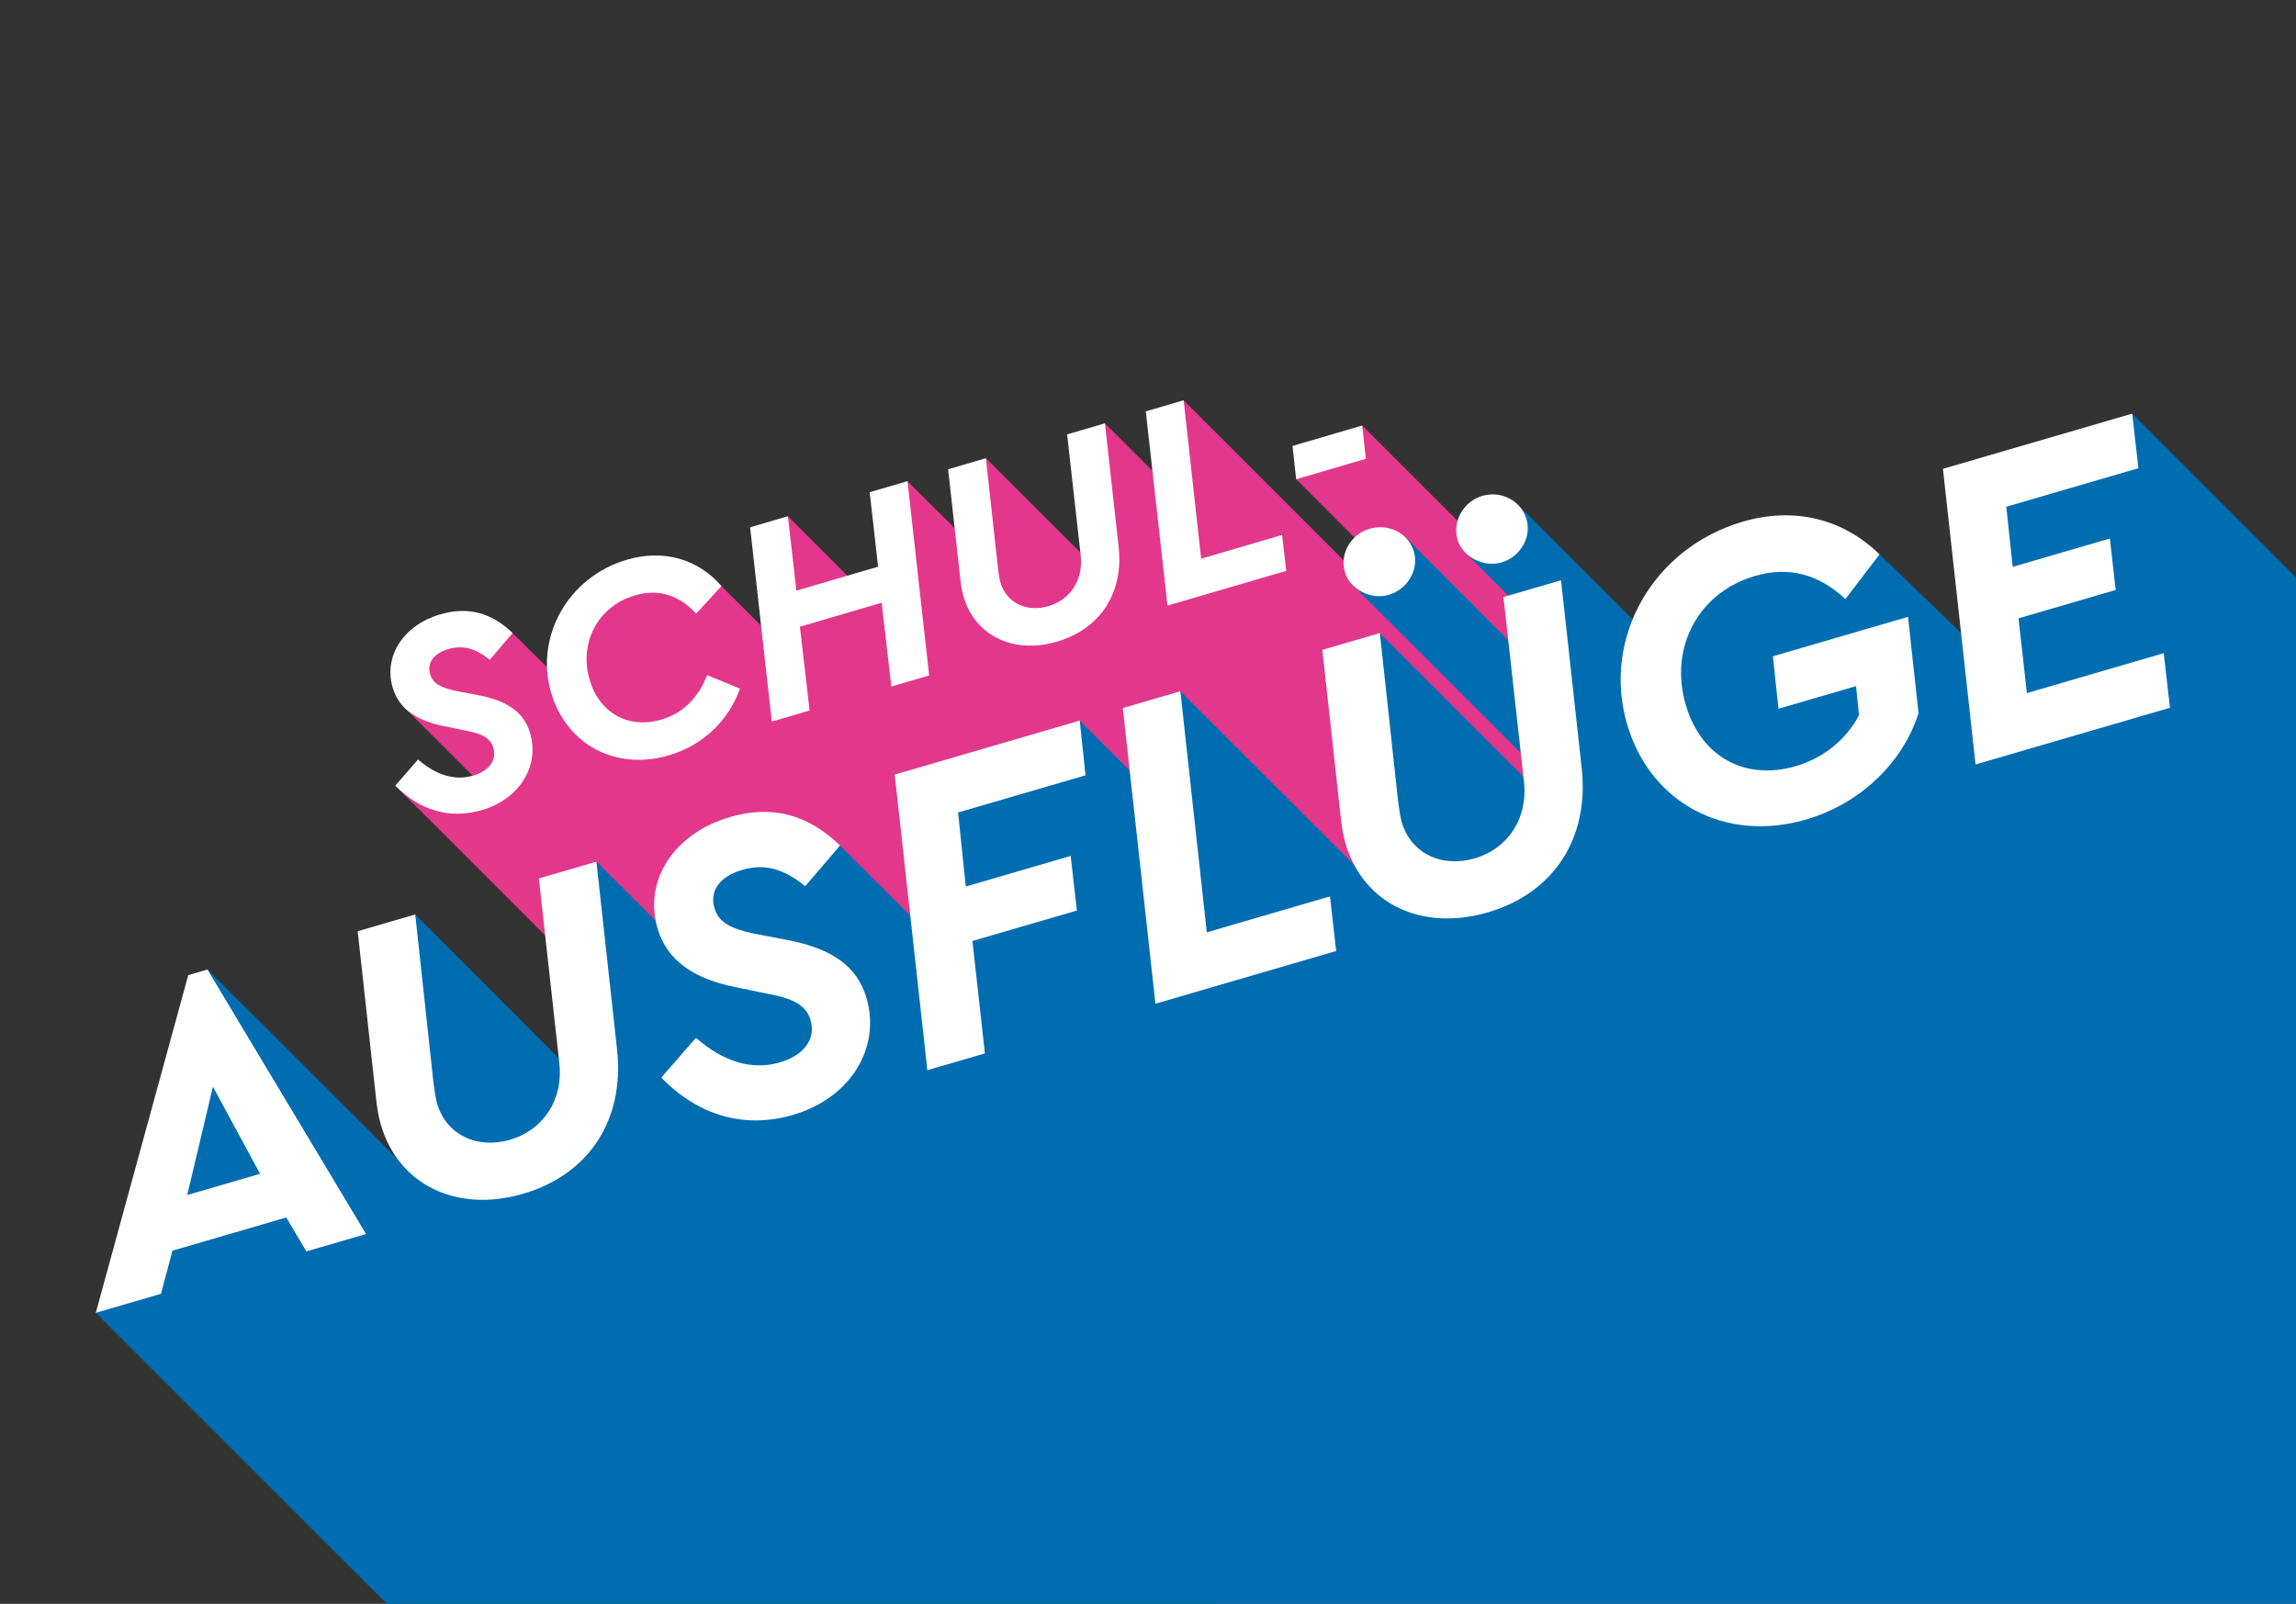 <?xml version="1.0" encoding="UTF-8"?><svg id="b" xmlns="http://www.w3.org/2000/svg" viewBox="0 0 702.13 490.59"><rect x="0" y="0" width="702.13" height="490.59" fill="#333333" stroke="none"/><defs><style>.d{fill:none;}.e{fill:#006db1;}.f{fill:#fff;}.g{fill:#e3378b;}</style></defs><g id="c"><g><path class="g" d="M702.13,415.72v74.87H371.15l-192.54-192.54-57.73-57.73,27.98,1.28-25.28-25.26,5.08-4.51-2.72-6.87s10.87-11.08,11.09-11.08,19.73-.24,19.73-.24l16.07,15.98,4.43-19.12,18.9-15.36,24.46,4.15,15.73,15.69,4.6-37.08,23.38,23.4,5.16-2.89,8.03-31.22,18.96,18.86,5.02-25.89,33.94,33.87,2.45-44.53,18.42,18.4,5.65-25.45,53.97,53.98,.21,.21,6.04-4.21-.77-.77-25.04-25.08,20.2-16.42,285.56,285.56Z"/><polygon class="e" points="702.13 176.61 702.13 490.59 118.3 490.59 29.29 401.58 36.32 390.46 63.43 296.56 125 357.99 126.97 353.11 126.97 279.72 175.33 328.13 178.61 298.05 182.37 263.55 203.04 284.16 209.47 274.13 231.25 255.29 256.9 258.64 281.35 283.05 283.07 247.69 330.2 220.42 351.52 241.76 360.96 211.45 416.42 266.87 416.25 248.58 421.96 193.65 473.23 244.92 476.5 241.76 413.37 178.66 415.93 176.43 421.41 171.66 429.8 164.34 464.94 199.53 465.75 199.98 468.74 189.66 447.41 168.34 451.41 165 464.15 154.35 505.43 195.62 505.43 194.71 510.75 186.06 540.01 165.41 574.78 169.57 611.18 204.68 603.86 148.15 652.04 126.52 702.13 176.61"/><rect class="d" width="702.13" height="490.59"/><g><path class="f" d="M87.54,372.42l-34.8,10.15-3.51,13.19-19.94,5.82,28.28-103.3,5.87-1.71,48.5,80.9-18.25,5.32-6.14-10.37Zm-22.42-40l-7.87,33.13,22.29-6.5-14.42-26.63Z"/><path class="f" d="M116.46,344.03c-.8-2.74-1.21-5.59-1.52-8.61l-5.56-50.57,17.6-5.13,5.51,50.87c.37,2.72,.59,4.92,1.2,7.01,2.74,9.39,12.02,14.03,22.31,11.03,10.17-2.97,16.36-12.27,15.03-23.62l-6.25-56.31,17.6-5.13,6.33,57.56c2.32,21.53-8.67,38.17-28.74,44.03-20.33,5.93-38.14-2.73-43.5-21.11Z"/><path class="f" d="M202.22,329.62l10.6-12.15c8.53,7.41,17.2,9.98,25.67,7.5,7.43-2.17,11.06-7.19,9.38-12.92-1.33-4.56-5.33-6.65-13.1-8.06l-10.23-2.11c-11.9-2.47-20.5-7.74-23.47-17.91-4.3-14.73,5.1-29.07,22.17-34.05,12.77-3.73,23.79-.86,33.66,8.71l-10.66,12.44c-6.67-5.41-12.5-6.96-19.28-4.98-6.78,1.98-10.04,6.32-8.48,11.67,1.29,4.43,4.92,6.2,11.74,7.75l10.79,2.08c13.48,2.57,21.18,8.11,23.95,17.62,4.53,15.51-5.03,30.75-22.5,35.84-14.73,4.3-28.93,.24-40.26-11.45Z"/><path class="f" d="M273.62,236.93l56.57-16.51,1.77,16.74-38.98,11.37,2.37,22.65,32.07-9.36,1.9,16.7-31.94,9.32,3.81,34.39-17.6,5.13-9.98-90.44Z"/><path class="f" d="M343.36,216.58l17.6-5.13,8.08,73.74,37.67-10.99,1.9,16.7-55.27,16.13-9.98-90.44Z"/><path class="f" d="M411.45,257.96c-.8-2.74-1.21-5.59-1.52-8.61l-5.56-50.57,17.6-5.13,5.51,50.87c.37,2.72,.59,4.92,1.2,7.01,2.74,9.38,12.02,14.03,22.31,11.03,10.17-2.97,16.36-12.27,15.03-23.62l-6.25-56.31,17.6-5.13,6.33,57.56c2.32,21.53-8.66,38.17-28.74,44.03-20.33,5.93-38.14-2.73-43.5-21.11Zm-.17-82.98c-1.71-5.87,2.12-11.65,7.46-13.21,5.87-1.71,11.94,1.18,13.66,7.05,1.56,5.34-1.89,11.44-7.76,13.16-5.34,1.56-11.8-1.65-13.36-7Zm34.45-9.91c-1.71-5.87,2.08-11.78,7.55-13.38,5.74-1.67,11.85,1.35,13.56,7.22,1.56,5.34-1.89,11.44-7.63,13.12-5.48,1.6-11.93-1.61-13.49-6.96Z"/><path class="f" d="M497.57,221.52c-7.72-26.46,8.02-53.97,35.39-61.95,15.64-4.56,30.55-.99,41.82,10.01l-10.44,13.66c-8.34-7.75-17.5-10.03-27.66-7.06-17.21,5.02-26.31,21.82-21.17,39.42,4.64,15.9,18.11,23.29,33.62,18.76,8.47-2.47,15.34-8.01,19.37-15.55l-.91-8.93-23.72,6.92-1.71-16.05,41.32-12.06,3.22,29.47c-4.88,15.29-17.94,27.72-34.36,32.52-24.77,7.23-47.72-5.03-54.76-29.15Z"/><path class="f" d="M594.16,143.41l57.88-16.89,1.9,16.7-40.41,11.79,1.97,18.38,29.72-8.67,1.77,15.75-29.72,8.67,2.57,22.87,41.84-12.21,1.9,16.7-59.44,17.34-9.98-90.44Z"/></g><g><path class="f" d="M120.88,240.32l6.96-7.99c5.61,4.86,11.31,6.54,16.87,4.91,4.88-1.43,7.26-4.73,6.16-8.5-.88-3-3.51-4.36-8.62-5.29l-6.73-1.38c-7.82-1.61-13.48-5.07-15.44-11.75-2.83-9.68,3.33-19.11,14.55-22.39,8.39-2.46,15.64-.58,22.13,5.7l-6.99,8.19c-4.39-3.55-8.22-4.57-12.67-3.26-4.45,1.3-6.59,4.16-5.56,7.67,.85,2.91,3.24,4.07,7.72,5.08l7.09,1.36c8.86,1.68,13.92,5.31,15.75,11.56,2.99,10.19-3.28,20.21-14.76,23.57-9.68,2.84-19.01,.18-26.47-7.5Z"/><path class="f" d="M168.54,211.94c-5.07-17.3,5.31-35.5,23.13-40.72,11.13-3.26,21.75-.33,28.96,8.07l-7.76,8.41c-5.32-5.79-11.63-7.66-18.74-5.57-11.22,3.29-17.16,14.42-13.82,25.81,2.99,10.19,11.87,15.12,21.89,12.18,6.51-1.91,11.16-6.34,14.05-13.6l10.04,4.12c-3.58,9.98-11.45,17.4-21.81,20.43-16.19,4.74-31.28-3.3-35.92-19.14Z"/><path class="f" d="M229.39,161.29l11.56-3.39,2.58,22.77,25-7.33-2.58-22.77,11.56-3.39,6.63,59.43-11.56,3.39-2.96-25.63-25,7.33,2.96,25.63-11.56,3.39-6.63-59.43Z"/><path class="f" d="M294.64,182.44c-.53-1.8-.8-3.67-1.01-5.66l-3.69-33.23,11.56-3.39,3.66,33.43c.25,1.79,.39,3.23,.79,4.6,1.81,6.17,7.91,9.21,14.67,7.23,6.68-1.96,10.74-8.08,9.86-15.54l-4.15-37,11.56-3.39,4.2,37.82c1.54,14.15-5.67,25.09-18.85,28.96-13.36,3.91-25.07-1.77-28.6-13.84Z"/><path class="f" d="M350.4,125.83l11.56-3.39,5.36,48.45,24.75-7.25,1.26,10.97-36.31,10.64-6.63-59.43Z"/><path class="f" d="M395.25,136.41l21.32-6.25,1.12,10.18-21.32,6.25-1.12-10.18Z"/></g></g></g></svg>